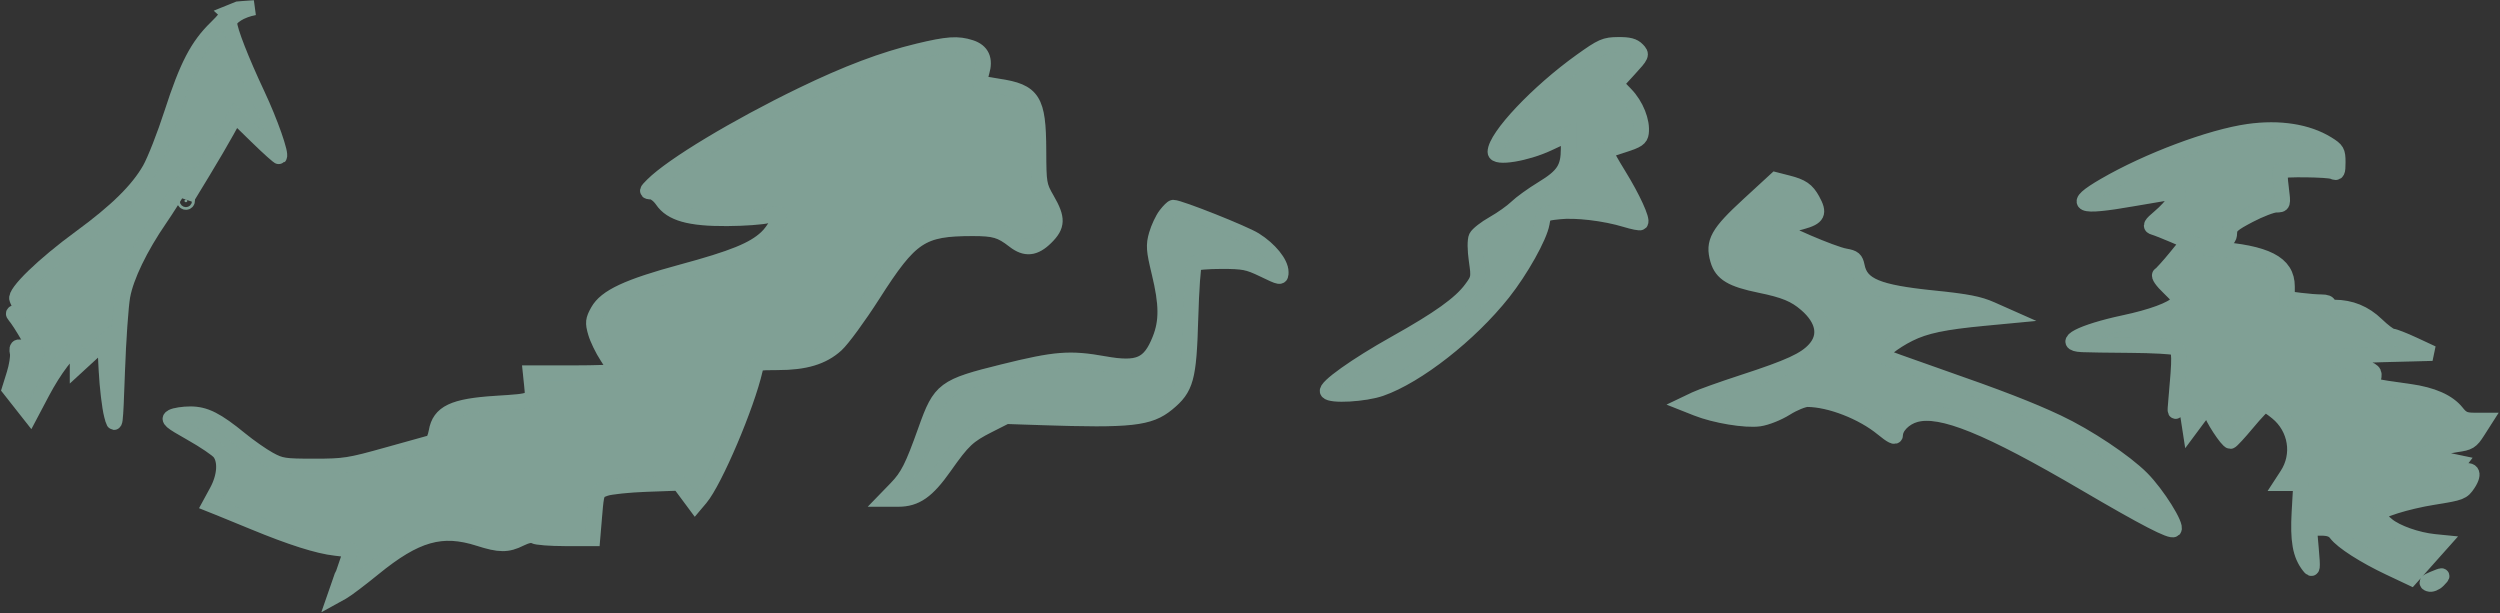 <?xml version="1.0" encoding="utf-8"?>
<svg xmlns="http://www.w3.org/2000/svg" fill="none" height="100%" overflow="visible" preserveAspectRatio="none" style="display: block;" viewBox="0 0 1317 323" width="100%">
<rect x="0" y="0" width="1317" height="323" fill="#333333" stroke="none"/>
<g id="image 4 (Traced)">
<mask fill="black" height="323" id="path-1-outside-1_0_179" maskUnits="userSpaceOnUse" width="1317" x="0" y="0">
<rect fill="white" height="323" width="1317"/>
<path clip-rule="evenodd" d="M483.724 26.88C465.207 31.343 446.247 38.495 422.597 49.941C387.905 66.728 354.184 87.034 343.79 97.393C340.469 100.703 340.411 100.985 343.048 101.035C344.619 101.064 347.241 103.069 348.874 105.49C353.595 112.488 363.307 115.22 383.026 115.098C392.009 115.043 401.653 114.347 404.458 113.551C407.262 112.755 409.801 112.33 410.098 112.608C411.639 114.045 408.022 121.192 403.726 125.196C396.832 131.623 386.147 135.951 359.068 143.284C330.691 150.967 319.136 156.363 314.948 163.884C312.363 168.527 312.207 169.954 313.707 175.183C314.651 178.475 317.437 184.22 319.899 187.949C322.361 191.679 324.374 195.128 324.374 195.616C324.374 196.102 314.267 196.5 301.913 196.5H279.451L280.154 203.325C280.985 211.389 281.299 211.237 261.109 212.521C238.872 213.936 231.552 217.405 229.848 227.341C229.339 230.304 228.182 232.914 227.277 233.14C226.372 233.364 215.943 236.27 204.101 239.596C184.07 245.223 181.381 245.644 165.495 245.644C149.683 245.644 147.925 245.373 141.737 241.969C138.062 239.948 131.293 235.216 126.694 231.455C114.077 221.136 108.095 218.117 100.267 218.12C96.534 218.12 92.228 218.774 90.698 219.573C88.272 220.841 89.549 221.946 100.696 228.224C107.725 232.182 114.489 236.768 115.727 238.417C119.061 242.853 118.468 251.068 114.256 258.818L110.53 265.67L115.369 267.6C118.03 268.662 126.22 272.014 133.571 275.053C153.307 283.21 167.605 287.747 176.708 288.746C181.159 289.233 184.798 289.724 184.798 289.838C184.798 289.951 182.927 295.433 180.639 302.021L176.48 314L180.306 311.893C182.409 310.734 189.793 305.165 196.714 299.516C219.061 281.276 232.692 277.405 252.359 283.713C263.12 287.165 267.322 287.188 274.035 283.835C277.512 282.097 280.054 281.613 281.437 282.429C282.593 283.113 289.985 283.68 297.861 283.693L312.181 283.713L313.23 271.342C314.273 259.068 314.319 258.956 318.956 257.325C321.528 256.421 331.316 255.408 340.708 255.074L357.783 254.465L361.993 260.129L366.201 265.793L369 262.476C376.579 253.492 393.515 213.691 397.809 194.77C398.657 191.036 398.884 190.963 409.545 190.963C424.048 190.963 433.364 188.175 440.529 181.689C443.725 178.795 452.431 166.9 459.876 155.255C479.818 124.062 485.386 120.362 512.379 120.362C523.951 120.362 527.137 121.3 534.224 126.798C540.239 131.461 545.076 130.975 551.011 125.109C557.238 118.951 557.355 115.078 551.615 105.134C547.388 97.809 547.218 96.82 547.162 79.133C547.076 52.599 544.299 48.2 525.884 45.436C520.853 44.68 516.506 43.845 516.22 43.581C515.937 43.315 516.382 40.807 517.212 38.006C519.217 31.235 517.279 26.94 511.35 25.013C504.524 22.794 499.183 23.155 483.724 26.88ZM832.937 32.098C810.104 48.418 787.72 72.132 787.662 80.062C787.637 83.682 803.887 81.067 815.665 75.556L826.255 70.602V78.246C826.255 88.587 823.631 92.622 812.521 99.37C807.332 102.522 801.171 106.964 798.831 109.243C796.491 111.52 791.067 115.366 786.777 117.79C782.487 120.214 778.395 123.413 777.684 124.9C776.94 126.453 776.979 131.654 777.773 137.126C779.105 146.307 779.005 146.851 774.973 152.276C769.275 159.94 758.056 167.971 735.089 180.821C714.422 192.385 697.932 204.127 699.352 206.27C700.957 208.691 718.851 207.708 727.393 204.729C746.567 198.041 774.392 176.243 791.794 154.278C801.191 142.42 811.096 124.738 812.311 117.655C813.2 112.464 813.307 112.391 821.275 111.519C830.182 110.543 845.408 112.355 856.42 115.702C860.352 116.897 863.866 117.597 864.23 117.258C865.561 116.018 860.123 104.14 852.777 92.245C848.635 85.535 845.482 79.857 845.773 79.626C846.063 79.395 850.31 77.935 855.21 76.381C862.632 74.029 864.196 72.976 864.578 70.072C865.376 64.003 861.915 55.33 856.438 49.678L851.144 44.215L858.173 36.544C864.975 29.122 865.118 28.785 862.574 26.166C860.597 24.128 858.072 23.476 852.381 23.533C845.45 23.601 843.821 24.318 832.937 32.098ZM1184.55 69.276C1164.65 72.061 1131.43 84.516 1108.75 97.693C1090.93 108.045 1094.68 109.783 1123.8 104.65C1135.33 102.617 1145.63 100.962 1146.7 100.969C1149.59 100.988 1144.47 108.527 1137.66 114.29C1132.93 118.298 1132.47 119.153 1134.69 119.787C1136.15 120.201 1140.84 122.051 1145.13 123.896L1152.92 127.253L1146.17 135.535C1142.45 140.091 1138.71 144.219 1137.86 144.711C1136.96 145.23 1138.95 148.114 1142.63 151.605C1147.81 156.526 1148.62 157.973 1147.15 159.63C1144.12 163.027 1133.58 166.917 1118.94 170.036C1096.59 174.797 1084.82 180.917 1096.87 181.511C1099.52 181.641 1111.05 181.813 1122.48 181.893C1133.92 181.973 1144.4 182.539 1145.77 183.153C1148.33 184.295 1148.39 187.567 1146.27 211.036C1145.65 217.924 1145.66 217.94 1147.92 214.029C1149.16 211.866 1150.45 210.351 1150.78 210.658C1151.11 210.964 1151.9 214.547 1152.53 218.619L1153.67 226.021L1157.95 220.26C1162.48 214.169 1164.8 212.995 1164.8 216.797C1164.8 219.295 1173.41 232.528 1174.98 232.439C1175.51 232.409 1179.54 228.048 1183.95 222.749C1188.36 217.448 1192.51 213.112 1193.18 213.112C1193.85 213.112 1196.71 215.01 1199.55 217.33C1209.55 225.517 1211.82 239.535 1204.87 250.189L1201.97 254.642H1207.04H1212.11L1211.26 269.608C1210.4 284.91 1211.71 292.263 1216.39 298.249C1218.32 300.723 1218.44 299.804 1217.56 289.597L1216.57 278.176H1222.52C1226.92 278.176 1229.06 278.95 1230.7 281.123C1233.91 285.398 1245.52 292.846 1258.63 299.034L1270.05 304.426L1278.36 295.108L1286.67 285.79L1282.53 285.377C1273.41 284.469 1262.54 280.646 1257.61 276.612C1254.75 274.268 1252.41 271.87 1252.41 271.282C1252.41 269.037 1267.76 264.201 1282.15 261.912C1296.43 259.64 1297.29 259.306 1300.21 254.907C1304.14 248.978 1302.09 246.267 1295.88 249.167C1293.61 250.226 1291.14 251.355 1290.39 251.676C1289.65 251.997 1290.49 250.348 1292.27 248.014L1295.52 243.768L1286.21 241.826L1276.91 239.883L1281.66 237.571C1284.28 236.299 1289.81 234.791 1293.95 234.222C1300.78 233.282 1301.84 232.633 1305.24 227.302L1309 221.418H1303.26C1298.6 221.418 1296.89 220.635 1294.23 217.276C1289.75 211.631 1281.44 207.954 1269.28 206.246C1248.13 203.271 1249.44 203.746 1250.37 199.428C1251.15 195.798 1250.68 195.354 1243.27 192.656C1238.9 191.067 1233.66 189.257 1231.62 188.635C1229.28 187.919 1237.75 187.247 1254.64 186.81L1281.36 186.118L1271.71 181.62C1266.4 179.146 1261.21 177.121 1260.18 177.121C1259.14 177.12 1255.47 174.381 1252.01 171.034C1245.71 164.933 1238.33 161.915 1229.68 161.9C1227.28 161.895 1225.89 161.305 1226.42 160.508C1226.95 159.706 1225.52 159.123 1223.01 159.123C1220.62 159.123 1215.57 158.727 1211.78 158.243L1204.89 157.362V150.891C1204.89 138.67 1193.93 133.053 1166.29 131.104L1161.09 130.737L1167.77 128.542C1173.45 126.676 1174.46 125.781 1174.52 122.563C1174.57 119.344 1176.12 117.974 1184.91 113.369C1190.59 110.395 1196.96 107.947 1199.05 107.932C1202.85 107.903 1202.86 107.876 1201.77 99.255C1201.17 94.5 1200.93 90.371 1201.24 90.081C1202.41 88.989 1226.54 89.265 1229.02 90.401C1231.3 91.44 1231.62 90.821 1231.62 85.393C1231.62 79.769 1231.11 78.884 1226.05 75.771C1215.53 69.292 1200.84 66.993 1184.55 69.276ZM921.075 107.887C904.863 122.795 902.227 127.542 904.945 136.947C907.015 144.114 912.194 147.218 927.21 150.288C940.044 152.912 945.563 155.193 951.486 160.319C960.682 168.278 962.333 176.972 955.987 184.003C950.905 189.631 942.791 193.368 918.316 201.341C907.291 204.934 895.945 208.984 893.102 210.341L887.933 212.808L893.844 215.149C903.485 218.968 919.535 221.625 926.812 220.609C930.529 220.088 936.685 217.638 940.868 215.013C944.962 212.445 950.081 210.359 952.245 210.377C964.144 210.479 981.131 217.092 991.629 225.707C996.464 229.675 998.498 230.68 998.498 229.101C998.498 224.896 1003.27 220.056 1008.99 218.457C1022.55 214.672 1047.21 224.68 1098.73 254.865C1130 273.188 1143.72 280.293 1145.2 278.917C1147.08 277.163 1136.44 260.185 1128.35 252.043C1119.52 243.147 1099.45 229.784 1083.98 222.5C1069.59 215.72 1053.3 209.416 1021.51 198.325C1005.18 192.624 991.535 187.7 991.191 187.38C989.84 186.123 997.704 179.931 1005.7 175.96C1014.25 171.707 1023.92 169.679 1045.27 167.652L1057.15 166.524L1048.98 162.898C1042.54 160.038 1036.12 158.794 1018.6 157.015C989.1 154.021 980.36 150.4 978.337 140.343C977.562 136.491 976.656 135.715 972.002 134.917C965.505 133.801 937.619 121.828 937.619 120.153C937.619 119.506 938.499 118.977 939.576 118.977C940.654 118.977 944.997 118.019 949.228 116.847C957.697 114.503 958.717 112.387 954.793 105.311C951.89 100.077 949.251 98.261 941.771 96.35L935.392 94.721L921.075 107.887ZM97.192 105.826C97.192 106.207 97.526 106.518 97.934 106.518C98.342 106.518 98.676 106.207 98.676 105.826C98.676 105.446 98.342 105.134 97.934 105.134C97.526 105.134 97.192 105.446 97.192 105.826ZM614.074 113.239C612.414 115.414 610.227 120.078 609.215 123.605C607.607 129.21 607.787 131.719 610.648 143.547C614.706 160.322 614.779 169.338 610.936 178.917C605.561 192.309 599.715 194.86 581.746 191.654C563.568 188.41 556.196 188.988 528.542 195.821C497.263 203.549 495.289 205.025 487.699 226.336C480.669 246.075 478.208 250.942 472.049 257.3L466.574 262.948H473.21C482.492 262.948 488.471 258.764 497.492 245.953C507.374 231.921 509.959 229.49 520.875 223.97L530.027 219.342L548.587 219.963C595.681 221.54 605.445 220.471 614.931 212.708C624.921 204.531 626.319 199.432 627.225 167.887C627.666 152.531 628.584 139.449 629.264 138.816C629.945 138.184 636.353 137.666 643.502 137.666C655.2 137.666 657.42 138.108 665.652 142.065C674.784 146.457 674.8 146.458 674.8 143.307C674.8 138.566 668.89 131.277 661.071 126.378C655.325 122.777 621.372 109.287 618.055 109.287C617.526 109.287 615.734 111.066 614.074 113.239ZM1281.56 305.072C1278.4 306.375 1277.88 307.034 1279.56 307.636C1280.82 308.086 1282.98 307.258 1284.42 305.77C1287.39 302.715 1287.32 302.698 1281.56 305.072Z" fill-rule="evenodd"/>
<path d="M120.032 6.946C120.517 7.381 117.748 10.81 113.878 14.565C104.028 24.127 98.544 34.671 90.537 59.451C86.722 71.252 81.48 84.622 78.889 89.16C72.6 100.174 61.381 111.215 42.295 125.176C22.846 139.402 7.477 154.303 8.914 157.541C11.407 163.164 11.391 164.661 8.834 164.661C6.938 164.661 6.66 165.12 7.79 166.391C10.874 169.859 20.034 185.835 19.321 186.501C18.918 186.876 16.919 186.166 14.88 184.92C9.796 181.815 8.393 182.078 9.195 185.986C9.57 187.818 8.78 192.836 7.438 197.139L5 204.961L10.429 211.855L15.857 218.751L22.282 206.588C28.568 194.688 36.647 184.041 39.391 184.041C40.148 184.041 40.767 186.043 40.767 188.488V192.936L47.979 186.313L55.193 179.689L56.006 195.362C56.455 203.983 57.702 214.462 58.778 218.65C60.657 225.951 60.782 225.014 61.822 195.808C62.421 179.058 63.665 161.158 64.59 156.031C66.448 145.724 73.813 130.46 84.257 115.277C88.014 109.814 92.805 102.184 94.906 98.319C97.007 94.453 99.037 91.291 99.416 91.291C99.795 91.291 99.726 94.249 99.264 97.866L98.425 104.442L106.839 90.599C111.465 82.985 117.206 73.184 119.594 68.819L123.937 60.882L135.286 71.957C141.528 78.049 146.863 82.82 147.142 82.56C148.432 81.358 142.394 64.183 135.612 49.761C127.144 31.755 120.949 15.872 120.949 12.173C120.949 9.039 126.967 5.289 134.069 4L125.404 4.771L120.032 6.946Z"/>
</mask>
<path clip-rule="evenodd" d="M483.724 26.88C465.207 31.343 446.247 38.495 422.597 49.941C387.905 66.728 354.184 87.034 343.79 97.393C340.469 100.703 340.411 100.985 343.048 101.035C344.619 101.064 347.241 103.069 348.874 105.49C353.595 112.488 363.307 115.22 383.026 115.098C392.009 115.043 401.653 114.347 404.458 113.551C407.262 112.755 409.801 112.33 410.098 112.608C411.639 114.045 408.022 121.192 403.726 125.196C396.832 131.623 386.147 135.951 359.068 143.284C330.691 150.967 319.136 156.363 314.948 163.884C312.363 168.527 312.207 169.954 313.707 175.183C314.651 178.475 317.437 184.22 319.899 187.949C322.361 191.679 324.374 195.128 324.374 195.616C324.374 196.102 314.267 196.5 301.913 196.5H279.451L280.154 203.325C280.985 211.389 281.299 211.237 261.109 212.521C238.872 213.936 231.552 217.405 229.848 227.341C229.339 230.304 228.182 232.914 227.277 233.14C226.372 233.364 215.943 236.27 204.101 239.596C184.07 245.223 181.381 245.644 165.495 245.644C149.683 245.644 147.925 245.373 141.737 241.969C138.062 239.948 131.293 235.216 126.694 231.455C114.077 221.136 108.095 218.117 100.267 218.12C96.534 218.12 92.228 218.774 90.698 219.573C88.272 220.841 89.549 221.946 100.696 228.224C107.725 232.182 114.489 236.768 115.727 238.417C119.061 242.853 118.468 251.068 114.256 258.818L110.53 265.67L115.369 267.6C118.03 268.662 126.22 272.014 133.571 275.053C153.307 283.21 167.605 287.747 176.708 288.746C181.159 289.233 184.798 289.724 184.798 289.838C184.798 289.951 182.927 295.433 180.639 302.021L176.48 314L180.306 311.893C182.409 310.734 189.793 305.165 196.714 299.516C219.061 281.276 232.692 277.405 252.359 283.713C263.12 287.165 267.322 287.188 274.035 283.835C277.512 282.097 280.054 281.613 281.437 282.429C282.593 283.113 289.985 283.68 297.861 283.693L312.181 283.713L313.23 271.342C314.273 259.068 314.319 258.956 318.956 257.325C321.528 256.421 331.316 255.408 340.708 255.074L357.783 254.465L361.993 260.129L366.201 265.793L369 262.476C376.579 253.492 393.515 213.691 397.809 194.77C398.657 191.036 398.884 190.963 409.545 190.963C424.048 190.963 433.364 188.175 440.529 181.689C443.725 178.795 452.431 166.9 459.876 155.255C479.818 124.062 485.386 120.362 512.379 120.362C523.951 120.362 527.137 121.3 534.224 126.798C540.239 131.461 545.076 130.975 551.011 125.109C557.238 118.951 557.355 115.078 551.615 105.134C547.388 97.809 547.218 96.82 547.162 79.133C547.076 52.599 544.299 48.2 525.884 45.436C520.853 44.68 516.506 43.845 516.22 43.581C515.937 43.315 516.382 40.807 517.212 38.006C519.217 31.235 517.279 26.94 511.35 25.013C504.524 22.794 499.183 23.155 483.724 26.88ZM832.937 32.098C810.104 48.418 787.72 72.132 787.662 80.062C787.637 83.682 803.887 81.067 815.665 75.556L826.255 70.602V78.246C826.255 88.587 823.631 92.622 812.521 99.37C807.332 102.522 801.171 106.964 798.831 109.243C796.491 111.52 791.067 115.366 786.777 117.79C782.487 120.214 778.395 123.413 777.684 124.9C776.94 126.453 776.979 131.654 777.773 137.126C779.105 146.307 779.005 146.851 774.973 152.276C769.275 159.94 758.056 167.971 735.089 180.821C714.422 192.385 697.932 204.127 699.352 206.27C700.957 208.691 718.851 207.708 727.393 204.729C746.567 198.041 774.392 176.243 791.794 154.278C801.191 142.42 811.096 124.738 812.311 117.655C813.2 112.464 813.307 112.391 821.275 111.519C830.182 110.543 845.408 112.355 856.42 115.702C860.352 116.897 863.866 117.597 864.23 117.258C865.561 116.018 860.123 104.14 852.777 92.245C848.635 85.535 845.482 79.857 845.773 79.626C846.063 79.395 850.31 77.935 855.21 76.381C862.632 74.029 864.196 72.976 864.578 70.072C865.376 64.003 861.915 55.33 856.438 49.678L851.144 44.215L858.173 36.544C864.975 29.122 865.118 28.785 862.574 26.166C860.597 24.128 858.072 23.476 852.381 23.533C845.45 23.601 843.821 24.318 832.937 32.098ZM1184.55 69.276C1164.65 72.061 1131.43 84.516 1108.75 97.693C1090.93 108.045 1094.68 109.783 1123.8 104.65C1135.33 102.617 1145.63 100.962 1146.7 100.969C1149.59 100.988 1144.47 108.527 1137.66 114.29C1132.93 118.298 1132.47 119.153 1134.69 119.787C1136.15 120.201 1140.84 122.051 1145.13 123.896L1152.92 127.253L1146.17 135.535C1142.45 140.091 1138.71 144.219 1137.86 144.711C1136.96 145.23 1138.95 148.114 1142.63 151.605C1147.81 156.526 1148.62 157.973 1147.15 159.63C1144.12 163.027 1133.58 166.917 1118.94 170.036C1096.59 174.797 1084.82 180.917 1096.87 181.511C1099.52 181.641 1111.05 181.813 1122.48 181.893C1133.92 181.973 1144.4 182.539 1145.77 183.153C1148.33 184.295 1148.39 187.567 1146.27 211.036C1145.65 217.924 1145.66 217.94 1147.92 214.029C1149.16 211.866 1150.45 210.351 1150.78 210.658C1151.11 210.964 1151.9 214.547 1152.53 218.619L1153.67 226.021L1157.95 220.26C1162.48 214.169 1164.8 212.995 1164.8 216.797C1164.8 219.295 1173.41 232.528 1174.98 232.439C1175.51 232.409 1179.54 228.048 1183.95 222.749C1188.36 217.448 1192.51 213.112 1193.18 213.112C1193.85 213.112 1196.71 215.01 1199.55 217.33C1209.55 225.517 1211.82 239.535 1204.87 250.189L1201.97 254.642H1207.04H1212.11L1211.26 269.608C1210.4 284.91 1211.71 292.263 1216.39 298.249C1218.32 300.723 1218.44 299.804 1217.56 289.597L1216.57 278.176H1222.52C1226.92 278.176 1229.06 278.95 1230.7 281.123C1233.91 285.398 1245.52 292.846 1258.63 299.034L1270.05 304.426L1278.36 295.108L1286.67 285.79L1282.53 285.377C1273.41 284.469 1262.54 280.646 1257.61 276.612C1254.75 274.268 1252.41 271.87 1252.41 271.282C1252.41 269.037 1267.76 264.201 1282.15 261.912C1296.43 259.64 1297.29 259.306 1300.21 254.907C1304.14 248.978 1302.09 246.267 1295.88 249.167C1293.61 250.226 1291.14 251.355 1290.39 251.676C1289.65 251.997 1290.49 250.348 1292.27 248.014L1295.52 243.768L1286.21 241.826L1276.91 239.883L1281.66 237.571C1284.28 236.299 1289.81 234.791 1293.95 234.222C1300.78 233.282 1301.84 232.633 1305.24 227.302L1309 221.418H1303.26C1298.6 221.418 1296.89 220.635 1294.23 217.276C1289.75 211.631 1281.44 207.954 1269.28 206.246C1248.13 203.271 1249.44 203.746 1250.37 199.428C1251.15 195.798 1250.68 195.354 1243.27 192.656C1238.9 191.067 1233.66 189.257 1231.62 188.635C1229.28 187.919 1237.75 187.247 1254.64 186.81L1281.36 186.118L1271.71 181.62C1266.4 179.146 1261.21 177.121 1260.18 177.121C1259.14 177.12 1255.47 174.381 1252.01 171.034C1245.71 164.933 1238.33 161.915 1229.68 161.9C1227.28 161.895 1225.89 161.305 1226.42 160.508C1226.95 159.706 1225.52 159.123 1223.01 159.123C1220.62 159.123 1215.57 158.727 1211.78 158.243L1204.89 157.362V150.891C1204.89 138.67 1193.93 133.053 1166.29 131.104L1161.09 130.737L1167.77 128.542C1173.45 126.676 1174.46 125.781 1174.52 122.563C1174.57 119.344 1176.12 117.974 1184.91 113.369C1190.59 110.395 1196.96 107.947 1199.05 107.932C1202.85 107.903 1202.86 107.876 1201.77 99.255C1201.17 94.5 1200.93 90.371 1201.24 90.081C1202.41 88.989 1226.54 89.265 1229.02 90.401C1231.3 91.44 1231.62 90.821 1231.62 85.393C1231.62 79.769 1231.11 78.884 1226.05 75.771C1215.53 69.292 1200.84 66.993 1184.55 69.276ZM921.075 107.887C904.863 122.795 902.227 127.542 904.945 136.947C907.015 144.114 912.194 147.218 927.21 150.288C940.044 152.912 945.563 155.193 951.486 160.319C960.682 168.278 962.333 176.972 955.987 184.003C950.905 189.631 942.791 193.368 918.316 201.341C907.291 204.934 895.945 208.984 893.102 210.341L887.933 212.808L893.844 215.149C903.485 218.968 919.535 221.625 926.812 220.609C930.529 220.088 936.685 217.638 940.868 215.013C944.962 212.445 950.081 210.359 952.245 210.377C964.144 210.479 981.131 217.092 991.629 225.707C996.464 229.675 998.498 230.68 998.498 229.101C998.498 224.896 1003.27 220.056 1008.99 218.457C1022.55 214.672 1047.21 224.68 1098.73 254.865C1130 273.188 1143.72 280.293 1145.2 278.917C1147.08 277.163 1136.44 260.185 1128.35 252.043C1119.52 243.147 1099.45 229.784 1083.98 222.5C1069.59 215.72 1053.3 209.416 1021.51 198.325C1005.18 192.624 991.535 187.7 991.191 187.38C989.84 186.123 997.704 179.931 1005.7 175.96C1014.25 171.707 1023.92 169.679 1045.27 167.652L1057.15 166.524L1048.98 162.898C1042.54 160.038 1036.12 158.794 1018.6 157.015C989.1 154.021 980.36 150.4 978.337 140.343C977.562 136.491 976.656 135.715 972.002 134.917C965.505 133.801 937.619 121.828 937.619 120.153C937.619 119.506 938.499 118.977 939.576 118.977C940.654 118.977 944.997 118.019 949.228 116.847C957.697 114.503 958.717 112.387 954.793 105.311C951.89 100.077 949.251 98.261 941.771 96.35L935.392 94.721L921.075 107.887ZM97.192 105.826C97.192 106.207 97.526 106.518 97.934 106.518C98.342 106.518 98.676 106.207 98.676 105.826C98.676 105.446 98.342 105.134 97.934 105.134C97.526 105.134 97.192 105.446 97.192 105.826ZM614.074 113.239C612.414 115.414 610.227 120.078 609.215 123.605C607.607 129.21 607.787 131.719 610.648 143.547C614.706 160.322 614.779 169.338 610.936 178.917C605.561 192.309 599.715 194.86 581.746 191.654C563.568 188.41 556.196 188.988 528.542 195.821C497.263 203.549 495.289 205.025 487.699 226.336C480.669 246.075 478.208 250.942 472.049 257.3L466.574 262.948H473.21C482.492 262.948 488.471 258.764 497.492 245.953C507.374 231.921 509.959 229.49 520.875 223.97L530.027 219.342L548.587 219.963C595.681 221.54 605.445 220.471 614.931 212.708C624.921 204.531 626.319 199.432 627.225 167.887C627.666 152.531 628.584 139.449 629.264 138.816C629.945 138.184 636.353 137.666 643.502 137.666C655.2 137.666 657.42 138.108 665.652 142.065C674.784 146.457 674.8 146.458 674.8 143.307C674.8 138.566 668.89 131.277 661.071 126.378C655.325 122.777 621.372 109.287 618.055 109.287C617.526 109.287 615.734 111.066 614.074 113.239ZM1281.56 305.072C1278.4 306.375 1277.88 307.034 1279.56 307.636C1280.82 308.086 1282.98 307.258 1284.42 305.77C1287.39 302.715 1287.32 302.698 1281.56 305.072Z" fill="#72968A" fill-rule="evenodd"/>
<path clip-rule="evenodd" d="M483.724 26.88C465.207 31.343 446.247 38.495 422.597 49.941C387.905 66.728 354.184 87.034 343.79 97.393C340.469 100.703 340.411 100.985 343.048 101.035C344.619 101.064 347.241 103.069 348.874 105.49C353.595 112.488 363.307 115.22 383.026 115.098C392.009 115.043 401.653 114.347 404.458 113.551C407.262 112.755 409.801 112.33 410.098 112.608C411.639 114.045 408.022 121.192 403.726 125.196C396.832 131.623 386.147 135.951 359.068 143.284C330.691 150.967 319.136 156.363 314.948 163.884C312.363 168.527 312.207 169.954 313.707 175.183C314.651 178.475 317.437 184.22 319.899 187.949C322.361 191.679 324.374 195.128 324.374 195.616C324.374 196.102 314.267 196.5 301.913 196.5H279.451L280.154 203.325C280.985 211.389 281.299 211.237 261.109 212.521C238.872 213.936 231.552 217.405 229.848 227.341C229.339 230.304 228.182 232.914 227.277 233.14C226.372 233.364 215.943 236.27 204.101 239.596C184.07 245.223 181.381 245.644 165.495 245.644C149.683 245.644 147.925 245.373 141.737 241.969C138.062 239.948 131.293 235.216 126.694 231.455C114.077 221.136 108.095 218.117 100.267 218.12C96.534 218.12 92.228 218.774 90.698 219.573C88.272 220.841 89.549 221.946 100.696 228.224C107.725 232.182 114.489 236.768 115.727 238.417C119.061 242.853 118.468 251.068 114.256 258.818L110.53 265.67L115.369 267.6C118.03 268.662 126.22 272.014 133.571 275.053C153.307 283.21 167.605 287.747 176.708 288.746C181.159 289.233 184.798 289.724 184.798 289.838C184.798 289.951 182.927 295.433 180.639 302.021L176.48 314L180.306 311.893C182.409 310.734 189.793 305.165 196.714 299.516C219.061 281.276 232.692 277.405 252.359 283.713C263.12 287.165 267.322 287.188 274.035 283.835C277.512 282.097 280.054 281.613 281.437 282.429C282.593 283.113 289.985 283.68 297.861 283.693L312.181 283.713L313.23 271.342C314.273 259.068 314.319 258.956 318.956 257.325C321.528 256.421 331.316 255.408 340.708 255.074L357.783 254.465L361.993 260.129L366.201 265.793L369 262.476C376.579 253.492 393.515 213.691 397.809 194.77C398.657 191.036 398.884 190.963 409.545 190.963C424.048 190.963 433.364 188.175 440.529 181.689C443.725 178.795 452.431 166.9 459.876 155.255C479.818 124.062 485.386 120.362 512.379 120.362C523.951 120.362 527.137 121.3 534.224 126.798C540.239 131.461 545.076 130.975 551.011 125.109C557.238 118.951 557.355 115.078 551.615 105.134C547.388 97.809 547.218 96.82 547.162 79.133C547.076 52.599 544.299 48.2 525.884 45.436C520.853 44.68 516.506 43.845 516.22 43.581C515.937 43.315 516.382 40.807 517.212 38.006C519.217 31.235 517.279 26.94 511.35 25.013C504.524 22.794 499.183 23.155 483.724 26.88ZM832.937 32.098C810.104 48.418 787.72 72.132 787.662 80.062C787.637 83.682 803.887 81.067 815.665 75.556L826.255 70.602V78.246C826.255 88.587 823.631 92.622 812.521 99.37C807.332 102.522 801.171 106.964 798.831 109.243C796.491 111.52 791.067 115.366 786.777 117.79C782.487 120.214 778.395 123.413 777.684 124.9C776.94 126.453 776.979 131.654 777.773 137.126C779.105 146.307 779.005 146.851 774.973 152.276C769.275 159.94 758.056 167.971 735.089 180.821C714.422 192.385 697.932 204.127 699.352 206.27C700.957 208.691 718.851 207.708 727.393 204.729C746.567 198.041 774.392 176.243 791.794 154.278C801.191 142.42 811.096 124.738 812.311 117.655C813.2 112.464 813.307 112.391 821.275 111.519C830.182 110.543 845.408 112.355 856.42 115.702C860.352 116.897 863.866 117.597 864.23 117.258C865.561 116.018 860.123 104.14 852.777 92.245C848.635 85.535 845.482 79.857 845.773 79.626C846.063 79.395 850.31 77.935 855.21 76.381C862.632 74.029 864.196 72.976 864.578 70.072C865.376 64.003 861.915 55.33 856.438 49.678L851.144 44.215L858.173 36.544C864.975 29.122 865.118 28.785 862.574 26.166C860.597 24.128 858.072 23.476 852.381 23.533C845.45 23.601 843.821 24.318 832.937 32.098ZM1184.55 69.276C1164.65 72.061 1131.43 84.516 1108.75 97.693C1090.93 108.045 1094.68 109.783 1123.8 104.65C1135.33 102.617 1145.63 100.962 1146.7 100.969C1149.59 100.988 1144.47 108.527 1137.66 114.29C1132.93 118.298 1132.47 119.153 1134.69 119.787C1136.15 120.201 1140.84 122.051 1145.13 123.896L1152.92 127.253L1146.17 135.535C1142.45 140.091 1138.71 144.219 1137.86 144.711C1136.96 145.23 1138.95 148.114 1142.63 151.605C1147.81 156.526 1148.62 157.973 1147.15 159.63C1144.12 163.027 1133.58 166.917 1118.94 170.036C1096.59 174.797 1084.82 180.917 1096.87 181.511C1099.52 181.641 1111.05 181.813 1122.48 181.893C1133.92 181.973 1144.4 182.539 1145.77 183.153C1148.33 184.295 1148.39 187.567 1146.27 211.036C1145.65 217.924 1145.66 217.94 1147.92 214.029C1149.16 211.866 1150.45 210.351 1150.78 210.658C1151.11 210.964 1151.9 214.547 1152.53 218.619L1153.67 226.021L1157.95 220.26C1162.48 214.169 1164.8 212.995 1164.8 216.797C1164.8 219.295 1173.41 232.528 1174.98 232.439C1175.51 232.409 1179.54 228.048 1183.95 222.749C1188.36 217.448 1192.51 213.112 1193.18 213.112C1193.85 213.112 1196.71 215.01 1199.55 217.33C1209.55 225.517 1211.82 239.535 1204.87 250.189L1201.97 254.642H1207.04H1212.11L1211.26 269.608C1210.4 284.91 1211.71 292.263 1216.39 298.249C1218.32 300.723 1218.44 299.804 1217.56 289.597L1216.57 278.176H1222.52C1226.92 278.176 1229.06 278.95 1230.7 281.123C1233.91 285.398 1245.52 292.846 1258.63 299.034L1270.05 304.426L1278.36 295.108L1286.67 285.79L1282.53 285.377C1273.41 284.469 1262.54 280.646 1257.61 276.612C1254.75 274.268 1252.41 271.87 1252.41 271.282C1252.41 269.037 1267.76 264.201 1282.15 261.912C1296.43 259.64 1297.29 259.306 1300.21 254.907C1304.14 248.978 1302.09 246.267 1295.88 249.167C1293.61 250.226 1291.14 251.355 1290.39 251.676C1289.65 251.997 1290.49 250.348 1292.27 248.014L1295.52 243.768L1286.21 241.826L1276.91 239.883L1281.66 237.571C1284.28 236.299 1289.81 234.791 1293.95 234.222C1300.78 233.282 1301.84 232.633 1305.24 227.302L1309 221.418H1303.26C1298.6 221.418 1296.89 220.635 1294.23 217.276C1289.75 211.631 1281.44 207.954 1269.28 206.246C1248.13 203.271 1249.44 203.746 1250.37 199.428C1251.15 195.798 1250.68 195.354 1243.27 192.656C1238.9 191.067 1233.66 189.257 1231.62 188.635C1229.28 187.919 1237.75 187.247 1254.64 186.81L1281.36 186.118L1271.71 181.62C1266.4 179.146 1261.21 177.121 1260.18 177.121C1259.14 177.12 1255.47 174.381 1252.01 171.034C1245.71 164.933 1238.33 161.915 1229.68 161.9C1227.28 161.895 1225.89 161.305 1226.42 160.508C1226.95 159.706 1225.52 159.123 1223.01 159.123C1220.62 159.123 1215.57 158.727 1211.78 158.243L1204.89 157.362V150.891C1204.89 138.67 1193.93 133.053 1166.29 131.104L1161.09 130.737L1167.77 128.542C1173.45 126.676 1174.46 125.781 1174.52 122.563C1174.57 119.344 1176.12 117.974 1184.91 113.369C1190.59 110.395 1196.96 107.947 1199.05 107.932C1202.85 107.903 1202.86 107.876 1201.77 99.255C1201.17 94.5 1200.93 90.371 1201.24 90.081C1202.41 88.989 1226.54 89.265 1229.02 90.401C1231.3 91.44 1231.62 90.821 1231.62 85.393C1231.62 79.769 1231.11 78.884 1226.05 75.771C1215.53 69.292 1200.84 66.993 1184.55 69.276ZM921.075 107.887C904.863 122.795 902.227 127.542 904.945 136.947C907.015 144.114 912.194 147.218 927.21 150.288C940.044 152.912 945.563 155.193 951.486 160.319C960.682 168.278 962.333 176.972 955.987 184.003C950.905 189.631 942.791 193.368 918.316 201.341C907.291 204.934 895.945 208.984 893.102 210.341L887.933 212.808L893.844 215.149C903.485 218.968 919.535 221.625 926.812 220.609C930.529 220.088 936.685 217.638 940.868 215.013C944.962 212.445 950.081 210.359 952.245 210.377C964.144 210.479 981.131 217.092 991.629 225.707C996.464 229.675 998.498 230.68 998.498 229.101C998.498 224.896 1003.27 220.056 1008.99 218.457C1022.55 214.672 1047.21 224.68 1098.73 254.865C1130 273.188 1143.72 280.293 1145.2 278.917C1147.08 277.163 1136.44 260.185 1128.35 252.043C1119.52 243.147 1099.45 229.784 1083.98 222.5C1069.59 215.72 1053.3 209.416 1021.51 198.325C1005.18 192.624 991.535 187.7 991.191 187.38C989.84 186.123 997.704 179.931 1005.7 175.96C1014.25 171.707 1023.92 169.679 1045.27 167.652L1057.15 166.524L1048.98 162.898C1042.54 160.038 1036.12 158.794 1018.6 157.015C989.1 154.021 980.36 150.4 978.337 140.343C977.562 136.491 976.656 135.715 972.002 134.917C965.505 133.801 937.619 121.828 937.619 120.153C937.619 119.506 938.499 118.977 939.576 118.977C940.654 118.977 944.997 118.019 949.228 116.847C957.697 114.503 958.717 112.387 954.793 105.311C951.89 100.077 949.251 98.261 941.771 96.35L935.392 94.721L921.075 107.887ZM97.192 105.826C97.192 106.207 97.526 106.518 97.934 106.518C98.342 106.518 98.676 106.207 98.676 105.826C98.676 105.446 98.342 105.134 97.934 105.134C97.526 105.134 97.192 105.446 97.192 105.826ZM614.074 113.239C612.414 115.414 610.227 120.078 609.215 123.605C607.607 129.21 607.787 131.719 610.648 143.547C614.706 160.322 614.779 169.338 610.936 178.917C605.561 192.309 599.715 194.86 581.746 191.654C563.568 188.41 556.196 188.988 528.542 195.821C497.263 203.549 495.289 205.025 487.699 226.336C480.669 246.075 478.208 250.942 472.049 257.3L466.574 262.948H473.21C482.492 262.948 488.471 258.764 497.492 245.953C507.374 231.921 509.959 229.49 520.875 223.97L530.027 219.342L548.587 219.963C595.681 221.54 605.445 220.471 614.931 212.708C624.921 204.531 626.319 199.432 627.225 167.887C627.666 152.531 628.584 139.449 629.264 138.816C629.945 138.184 636.353 137.666 643.502 137.666C655.2 137.666 657.42 138.108 665.652 142.065C674.784 146.457 674.8 146.458 674.8 143.307C674.8 138.566 668.89 131.277 661.071 126.378C655.325 122.777 621.372 109.287 618.055 109.287C617.526 109.287 615.734 111.066 614.074 113.239ZM1281.56 305.072C1278.4 306.375 1277.88 307.034 1279.56 307.636C1280.82 308.086 1282.98 307.258 1284.42 305.77C1287.39 302.715 1287.32 302.698 1281.56 305.072Z" fill="white" fill-opacity="0.1" fill-rule="evenodd"/>
<path d="M120.032 6.946C120.517 7.381 117.748 10.81 113.878 14.565C104.028 24.127 98.544 34.671 90.537 59.451C86.722 71.252 81.48 84.622 78.889 89.16C72.6 100.174 61.381 111.215 42.295 125.176C22.846 139.402 7.477 154.303 8.914 157.541C11.407 163.164 11.391 164.661 8.834 164.661C6.938 164.661 6.66 165.12 7.79 166.391C10.874 169.859 20.034 185.835 19.321 186.501C18.918 186.876 16.919 186.166 14.88 184.92C9.796 181.815 8.393 182.078 9.195 185.986C9.57 187.818 8.78 192.836 7.438 197.139L5 204.961L10.429 211.855L15.857 218.751L22.282 206.588C28.568 194.688 36.647 184.041 39.391 184.041C40.148 184.041 40.767 186.043 40.767 188.488V192.936L47.979 186.313L55.193 179.689L56.006 195.362C56.455 203.983 57.702 214.462 58.778 218.65C60.657 225.951 60.782 225.014 61.822 195.808C62.421 179.058 63.665 161.158 64.59 156.031C66.448 145.724 73.813 130.46 84.257 115.277C88.014 109.814 92.805 102.184 94.906 98.319C97.007 94.453 99.037 91.291 99.416 91.291C99.795 91.291 99.726 94.249 99.264 97.866L98.425 104.442L106.839 90.599C111.465 82.985 117.206 73.184 119.594 68.819L123.937 60.882L135.286 71.957C141.528 78.049 146.863 82.82 147.142 82.56C148.432 81.358 142.394 64.183 135.612 49.761C127.144 31.755 120.949 15.872 120.949 12.173C120.949 9.039 126.967 5.289 134.069 4L125.404 4.771L120.032 6.946Z" fill="#72968A"/>
<path d="M120.032 6.946C120.517 7.381 117.748 10.81 113.878 14.565C104.028 24.127 98.544 34.671 90.537 59.451C86.722 71.252 81.48 84.622 78.889 89.16C72.6 100.174 61.381 111.215 42.295 125.176C22.846 139.402 7.477 154.303 8.914 157.541C11.407 163.164 11.391 164.661 8.834 164.661C6.938 164.661 6.66 165.12 7.79 166.391C10.874 169.859 20.034 185.835 19.321 186.501C18.918 186.876 16.919 186.166 14.88 184.92C9.796 181.815 8.393 182.078 9.195 185.986C9.57 187.818 8.78 192.836 7.438 197.139L5 204.961L10.429 211.855L15.857 218.751L22.282 206.588C28.568 194.688 36.647 184.041 39.391 184.041C40.148 184.041 40.767 186.043 40.767 188.488V192.936L47.979 186.313L55.193 179.689L56.006 195.362C56.455 203.983 57.702 214.462 58.778 218.65C60.657 225.951 60.782 225.014 61.822 195.808C62.421 179.058 63.665 161.158 64.59 156.031C66.448 145.724 73.813 130.46 84.257 115.277C88.014 109.814 92.805 102.184 94.906 98.319C97.007 94.453 99.037 91.291 99.416 91.291C99.795 91.291 99.726 94.249 99.264 97.866L98.425 104.442L106.839 90.599C111.465 82.985 117.206 73.184 119.594 68.819L123.937 60.882L135.286 71.957C141.528 78.049 146.863 82.82 147.142 82.56C148.432 81.358 142.394 64.183 135.612 49.761C127.144 31.755 120.949 15.872 120.949 12.173C120.949 9.039 126.967 5.289 134.069 4L125.404 4.771L120.032 6.946Z" fill="white" fill-opacity="0.1"/>
<path clip-rule="evenodd" d="M483.724 26.88C465.207 31.343 446.247 38.495 422.597 49.941C387.905 66.728 354.184 87.034 343.79 97.393C340.469 100.703 340.411 100.985 343.048 101.035C344.619 101.064 347.241 103.069 348.874 105.49C353.595 112.488 363.307 115.22 383.026 115.098C392.009 115.043 401.653 114.347 404.458 113.551C407.262 112.755 409.801 112.33 410.098 112.608C411.639 114.045 408.022 121.192 403.726 125.196C396.832 131.623 386.147 135.951 359.068 143.284C330.691 150.967 319.136 156.363 314.948 163.884C312.363 168.527 312.207 169.954 313.707 175.183C314.651 178.475 317.437 184.22 319.899 187.949C322.361 191.679 324.374 195.128 324.374 195.616C324.374 196.102 314.267 196.5 301.913 196.5H279.451L280.154 203.325C280.985 211.389 281.299 211.237 261.109 212.521C238.872 213.936 231.552 217.405 229.848 227.341C229.339 230.304 228.182 232.914 227.277 233.14C226.372 233.364 215.943 236.27 204.101 239.596C184.07 245.223 181.381 245.644 165.495 245.644C149.683 245.644 147.925 245.373 141.737 241.969C138.062 239.948 131.293 235.216 126.694 231.455C114.077 221.136 108.095 218.117 100.267 218.12C96.534 218.12 92.228 218.774 90.698 219.573C88.272 220.841 89.549 221.946 100.696 228.224C107.725 232.182 114.489 236.768 115.727 238.417C119.061 242.853 118.468 251.068 114.256 258.818L110.53 265.67L115.369 267.6C118.03 268.662 126.22 272.014 133.571 275.053C153.307 283.21 167.605 287.747 176.708 288.746C181.159 289.233 184.798 289.724 184.798 289.838C184.798 289.951 182.927 295.433 180.639 302.021L176.48 314L180.306 311.893C182.409 310.734 189.793 305.165 196.714 299.516C219.061 281.276 232.692 277.405 252.359 283.713C263.12 287.165 267.322 287.188 274.035 283.835C277.512 282.097 280.054 281.613 281.437 282.429C282.593 283.113 289.985 283.68 297.861 283.693L312.181 283.713L313.23 271.342C314.273 259.068 314.319 258.956 318.956 257.325C321.528 256.421 331.316 255.408 340.708 255.074L357.783 254.465L361.993 260.129L366.201 265.793L369 262.476C376.579 253.492 393.515 213.691 397.809 194.77C398.657 191.036 398.884 190.963 409.545 190.963C424.048 190.963 433.364 188.175 440.529 181.689C443.725 178.795 452.431 166.9 459.876 155.255C479.818 124.062 485.386 120.362 512.379 120.362C523.951 120.362 527.137 121.3 534.224 126.798C540.239 131.461 545.076 130.975 551.011 125.109C557.238 118.951 557.355 115.078 551.615 105.134C547.388 97.809 547.218 96.82 547.162 79.133C547.076 52.599 544.299 48.2 525.884 45.436C520.853 44.68 516.506 43.845 516.22 43.581C515.937 43.315 516.382 40.807 517.212 38.006C519.217 31.235 517.279 26.94 511.35 25.013C504.524 22.794 499.183 23.155 483.724 26.88ZM832.937 32.098C810.104 48.418 787.72 72.132 787.662 80.062C787.637 83.682 803.887 81.067 815.665 75.556L826.255 70.602V78.246C826.255 88.587 823.631 92.622 812.521 99.37C807.332 102.522 801.171 106.964 798.831 109.243C796.491 111.52 791.067 115.366 786.777 117.79C782.487 120.214 778.395 123.413 777.684 124.9C776.94 126.453 776.979 131.654 777.773 137.126C779.105 146.307 779.005 146.851 774.973 152.276C769.275 159.94 758.056 167.971 735.089 180.821C714.422 192.385 697.932 204.127 699.352 206.27C700.957 208.691 718.851 207.708 727.393 204.729C746.567 198.041 774.392 176.243 791.794 154.278C801.191 142.42 811.096 124.738 812.311 117.655C813.2 112.464 813.307 112.391 821.275 111.519C830.182 110.543 845.408 112.355 856.42 115.702C860.352 116.897 863.866 117.597 864.23 117.258C865.561 116.018 860.123 104.14 852.777 92.245C848.635 85.535 845.482 79.857 845.773 79.626C846.063 79.395 850.31 77.935 855.21 76.381C862.632 74.029 864.196 72.976 864.578 70.072C865.376 64.003 861.915 55.33 856.438 49.678L851.144 44.215L858.173 36.544C864.975 29.122 865.118 28.785 862.574 26.166C860.597 24.128 858.072 23.476 852.381 23.533C845.45 23.601 843.821 24.318 832.937 32.098ZM1184.55 69.276C1164.65 72.061 1131.43 84.516 1108.75 97.693C1090.93 108.045 1094.68 109.783 1123.8 104.65C1135.33 102.617 1145.63 100.962 1146.7 100.969C1149.59 100.988 1144.47 108.527 1137.66 114.29C1132.93 118.298 1132.47 119.153 1134.69 119.787C1136.15 120.201 1140.84 122.051 1145.13 123.896L1152.92 127.253L1146.17 135.535C1142.45 140.091 1138.71 144.219 1137.86 144.711C1136.96 145.23 1138.95 148.114 1142.63 151.605C1147.81 156.526 1148.62 157.973 1147.15 159.63C1144.12 163.027 1133.58 166.917 1118.94 170.036C1096.59 174.797 1084.82 180.917 1096.87 181.511C1099.52 181.641 1111.05 181.813 1122.48 181.893C1133.92 181.973 1144.4 182.539 1145.77 183.153C1148.33 184.295 1148.39 187.567 1146.27 211.036C1145.65 217.924 1145.66 217.94 1147.92 214.029C1149.16 211.866 1150.45 210.351 1150.78 210.658C1151.11 210.964 1151.9 214.547 1152.53 218.619L1153.67 226.021L1157.95 220.26C1162.48 214.169 1164.8 212.995 1164.8 216.797C1164.8 219.295 1173.41 232.528 1174.98 232.439C1175.51 232.409 1179.54 228.048 1183.95 222.749C1188.36 217.448 1192.51 213.112 1193.18 213.112C1193.85 213.112 1196.71 215.01 1199.55 217.33C1209.55 225.517 1211.82 239.535 1204.87 250.189L1201.97 254.642H1207.04H1212.11L1211.26 269.608C1210.4 284.91 1211.71 292.263 1216.39 298.249C1218.32 300.723 1218.44 299.804 1217.56 289.597L1216.57 278.176H1222.52C1226.92 278.176 1229.06 278.95 1230.7 281.123C1233.91 285.398 1245.52 292.846 1258.63 299.034L1270.05 304.426L1278.36 295.108L1286.67 285.79L1282.53 285.377C1273.41 284.469 1262.54 280.646 1257.61 276.612C1254.75 274.268 1252.41 271.87 1252.41 271.282C1252.41 269.037 1267.76 264.201 1282.15 261.912C1296.43 259.64 1297.29 259.306 1300.21 254.907C1304.14 248.978 1302.09 246.267 1295.88 249.167C1293.61 250.226 1291.14 251.355 1290.39 251.676C1289.65 251.997 1290.49 250.348 1292.27 248.014L1295.52 243.768L1286.21 241.826L1276.91 239.883L1281.66 237.571C1284.28 236.299 1289.81 234.791 1293.95 234.222C1300.78 233.282 1301.84 232.633 1305.24 227.302L1309 221.418H1303.26C1298.6 221.418 1296.89 220.635 1294.23 217.276C1289.75 211.631 1281.44 207.954 1269.28 206.246C1248.13 203.271 1249.44 203.746 1250.37 199.428C1251.15 195.798 1250.68 195.354 1243.27 192.656C1238.9 191.067 1233.66 189.257 1231.62 188.635C1229.28 187.919 1237.75 187.247 1254.64 186.81L1281.36 186.118L1271.71 181.62C1266.4 179.146 1261.21 177.121 1260.18 177.121C1259.14 177.12 1255.47 174.381 1252.01 171.034C1245.71 164.933 1238.33 161.915 1229.68 161.9C1227.28 161.895 1225.89 161.305 1226.42 160.508C1226.95 159.706 1225.52 159.123 1223.01 159.123C1220.62 159.123 1215.57 158.727 1211.78 158.243L1204.89 157.362V150.891C1204.89 138.67 1193.93 133.053 1166.29 131.104L1161.09 130.737L1167.77 128.542C1173.45 126.676 1174.46 125.781 1174.52 122.563C1174.57 119.344 1176.12 117.974 1184.91 113.369C1190.59 110.395 1196.96 107.947 1199.05 107.932C1202.85 107.903 1202.86 107.876 1201.77 99.255C1201.17 94.5 1200.93 90.371 1201.24 90.081C1202.41 88.989 1226.54 89.265 1229.02 90.401C1231.3 91.44 1231.62 90.821 1231.62 85.393C1231.62 79.769 1231.11 78.884 1226.05 75.771C1215.53 69.292 1200.84 66.993 1184.55 69.276ZM921.075 107.887C904.863 122.795 902.227 127.542 904.945 136.947C907.015 144.114 912.194 147.218 927.21 150.288C940.044 152.912 945.563 155.193 951.486 160.319C960.682 168.278 962.333 176.972 955.987 184.003C950.905 189.631 942.791 193.368 918.316 201.341C907.291 204.934 895.945 208.984 893.102 210.341L887.933 212.808L893.844 215.149C903.485 218.968 919.535 221.625 926.812 220.609C930.529 220.088 936.685 217.638 940.868 215.013C944.962 212.445 950.081 210.359 952.245 210.377C964.144 210.479 981.131 217.092 991.629 225.707C996.464 229.675 998.498 230.68 998.498 229.101C998.498 224.896 1003.27 220.056 1008.99 218.457C1022.55 214.672 1047.21 224.68 1098.73 254.865C1130 273.188 1143.72 280.293 1145.2 278.917C1147.08 277.163 1136.44 260.185 1128.35 252.043C1119.52 243.147 1099.45 229.784 1083.98 222.5C1069.59 215.72 1053.3 209.416 1021.51 198.325C1005.18 192.624 991.535 187.7 991.191 187.38C989.84 186.123 997.704 179.931 1005.7 175.96C1014.25 171.707 1023.92 169.679 1045.27 167.652L1057.15 166.524L1048.98 162.898C1042.54 160.038 1036.12 158.794 1018.6 157.015C989.1 154.021 980.36 150.4 978.337 140.343C977.562 136.491 976.656 135.715 972.002 134.917C965.505 133.801 937.619 121.828 937.619 120.153C937.619 119.506 938.499 118.977 939.576 118.977C940.654 118.977 944.997 118.019 949.228 116.847C957.697 114.503 958.717 112.387 954.793 105.311C951.89 100.077 949.251 98.261 941.771 96.35L935.392 94.721L921.075 107.887ZM97.192 105.826C97.192 106.207 97.526 106.518 97.934 106.518C98.342 106.518 98.676 106.207 98.676 105.826C98.676 105.446 98.342 105.134 97.934 105.134C97.526 105.134 97.192 105.446 97.192 105.826ZM614.074 113.239C612.414 115.414 610.227 120.078 609.215 123.605C607.607 129.21 607.787 131.719 610.648 143.547C614.706 160.322 614.779 169.338 610.936 178.917C605.561 192.309 599.715 194.86 581.746 191.654C563.568 188.41 556.196 188.988 528.542 195.821C497.263 203.549 495.289 205.025 487.699 226.336C480.669 246.075 478.208 250.942 472.049 257.3L466.574 262.948H473.21C482.492 262.948 488.471 258.764 497.492 245.953C507.374 231.921 509.959 229.49 520.875 223.97L530.027 219.342L548.587 219.963C595.681 221.54 605.445 220.471 614.931 212.708C624.921 204.531 626.319 199.432 627.225 167.887C627.666 152.531 628.584 139.449 629.264 138.816C629.945 138.184 636.353 137.666 643.502 137.666C655.2 137.666 657.42 138.108 665.652 142.065C674.784 146.457 674.8 146.458 674.8 143.307C674.8 138.566 668.89 131.277 661.071 126.378C655.325 122.777 621.372 109.287 618.055 109.287C617.526 109.287 615.734 111.066 614.074 113.239ZM1281.56 305.072C1278.4 306.375 1277.88 307.034 1279.56 307.636C1280.82 308.086 1282.98 307.258 1284.42 305.77C1287.39 302.715 1287.32 302.698 1281.56 305.072Z" fill-rule="evenodd" mask="url(#path-1-outside-1_0_179)" stroke="#72968A" stroke-width="8"/>
<path clip-rule="evenodd" d="M483.724 26.88C465.207 31.343 446.247 38.495 422.597 49.941C387.905 66.728 354.184 87.034 343.79 97.393C340.469 100.703 340.411 100.985 343.048 101.035C344.619 101.064 347.241 103.069 348.874 105.49C353.595 112.488 363.307 115.22 383.026 115.098C392.009 115.043 401.653 114.347 404.458 113.551C407.262 112.755 409.801 112.33 410.098 112.608C411.639 114.045 408.022 121.192 403.726 125.196C396.832 131.623 386.147 135.951 359.068 143.284C330.691 150.967 319.136 156.363 314.948 163.884C312.363 168.527 312.207 169.954 313.707 175.183C314.651 178.475 317.437 184.22 319.899 187.949C322.361 191.679 324.374 195.128 324.374 195.616C324.374 196.102 314.267 196.5 301.913 196.5H279.451L280.154 203.325C280.985 211.389 281.299 211.237 261.109 212.521C238.872 213.936 231.552 217.405 229.848 227.341C229.339 230.304 228.182 232.914 227.277 233.14C226.372 233.364 215.943 236.27 204.101 239.596C184.07 245.223 181.381 245.644 165.495 245.644C149.683 245.644 147.925 245.373 141.737 241.969C138.062 239.948 131.293 235.216 126.694 231.455C114.077 221.136 108.095 218.117 100.267 218.12C96.534 218.12 92.228 218.774 90.698 219.573C88.272 220.841 89.549 221.946 100.696 228.224C107.725 232.182 114.489 236.768 115.727 238.417C119.061 242.853 118.468 251.068 114.256 258.818L110.53 265.67L115.369 267.6C118.03 268.662 126.22 272.014 133.571 275.053C153.307 283.21 167.605 287.747 176.708 288.746C181.159 289.233 184.798 289.724 184.798 289.838C184.798 289.951 182.927 295.433 180.639 302.021L176.48 314L180.306 311.893C182.409 310.734 189.793 305.165 196.714 299.516C219.061 281.276 232.692 277.405 252.359 283.713C263.12 287.165 267.322 287.188 274.035 283.835C277.512 282.097 280.054 281.613 281.437 282.429C282.593 283.113 289.985 283.68 297.861 283.693L312.181 283.713L313.23 271.342C314.273 259.068 314.319 258.956 318.956 257.325C321.528 256.421 331.316 255.408 340.708 255.074L357.783 254.465L361.993 260.129L366.201 265.793L369 262.476C376.579 253.492 393.515 213.691 397.809 194.77C398.657 191.036 398.884 190.963 409.545 190.963C424.048 190.963 433.364 188.175 440.529 181.689C443.725 178.795 452.431 166.9 459.876 155.255C479.818 124.062 485.386 120.362 512.379 120.362C523.951 120.362 527.137 121.3 534.224 126.798C540.239 131.461 545.076 130.975 551.011 125.109C557.238 118.951 557.355 115.078 551.615 105.134C547.388 97.809 547.218 96.82 547.162 79.133C547.076 52.599 544.299 48.2 525.884 45.436C520.853 44.68 516.506 43.845 516.22 43.581C515.937 43.315 516.382 40.807 517.212 38.006C519.217 31.235 517.279 26.94 511.35 25.013C504.524 22.794 499.183 23.155 483.724 26.88ZM832.937 32.098C810.104 48.418 787.72 72.132 787.662 80.062C787.637 83.682 803.887 81.067 815.665 75.556L826.255 70.602V78.246C826.255 88.587 823.631 92.622 812.521 99.37C807.332 102.522 801.171 106.964 798.831 109.243C796.491 111.52 791.067 115.366 786.777 117.79C782.487 120.214 778.395 123.413 777.684 124.9C776.94 126.453 776.979 131.654 777.773 137.126C779.105 146.307 779.005 146.851 774.973 152.276C769.275 159.94 758.056 167.971 735.089 180.821C714.422 192.385 697.932 204.127 699.352 206.27C700.957 208.691 718.851 207.708 727.393 204.729C746.567 198.041 774.392 176.243 791.794 154.278C801.191 142.42 811.096 124.738 812.311 117.655C813.2 112.464 813.307 112.391 821.275 111.519C830.182 110.543 845.408 112.355 856.42 115.702C860.352 116.897 863.866 117.597 864.23 117.258C865.561 116.018 860.123 104.14 852.777 92.245C848.635 85.535 845.482 79.857 845.773 79.626C846.063 79.395 850.31 77.935 855.21 76.381C862.632 74.029 864.196 72.976 864.578 70.072C865.376 64.003 861.915 55.33 856.438 49.678L851.144 44.215L858.173 36.544C864.975 29.122 865.118 28.785 862.574 26.166C860.597 24.128 858.072 23.476 852.381 23.533C845.45 23.601 843.821 24.318 832.937 32.098ZM1184.55 69.276C1164.65 72.061 1131.43 84.516 1108.75 97.693C1090.93 108.045 1094.68 109.783 1123.8 104.65C1135.33 102.617 1145.63 100.962 1146.7 100.969C1149.59 100.988 1144.47 108.527 1137.66 114.29C1132.93 118.298 1132.47 119.153 1134.69 119.787C1136.15 120.201 1140.84 122.051 1145.13 123.896L1152.92 127.253L1146.17 135.535C1142.45 140.091 1138.71 144.219 1137.86 144.711C1136.96 145.23 1138.95 148.114 1142.63 151.605C1147.81 156.526 1148.62 157.973 1147.15 159.63C1144.12 163.027 1133.58 166.917 1118.94 170.036C1096.59 174.797 1084.82 180.917 1096.87 181.511C1099.52 181.641 1111.05 181.813 1122.48 181.893C1133.92 181.973 1144.4 182.539 1145.77 183.153C1148.33 184.295 1148.39 187.567 1146.27 211.036C1145.65 217.924 1145.66 217.94 1147.92 214.029C1149.16 211.866 1150.45 210.351 1150.78 210.658C1151.11 210.964 1151.9 214.547 1152.53 218.619L1153.67 226.021L1157.95 220.26C1162.48 214.169 1164.8 212.995 1164.8 216.797C1164.8 219.295 1173.41 232.528 1174.98 232.439C1175.51 232.409 1179.54 228.048 1183.95 222.749C1188.36 217.448 1192.51 213.112 1193.18 213.112C1193.85 213.112 1196.71 215.01 1199.55 217.33C1209.55 225.517 1211.82 239.535 1204.87 250.189L1201.97 254.642H1207.04H1212.11L1211.26 269.608C1210.4 284.91 1211.71 292.263 1216.39 298.249C1218.32 300.723 1218.44 299.804 1217.56 289.597L1216.57 278.176H1222.52C1226.92 278.176 1229.06 278.95 1230.7 281.123C1233.91 285.398 1245.52 292.846 1258.63 299.034L1270.05 304.426L1278.36 295.108L1286.67 285.79L1282.53 285.377C1273.41 284.469 1262.54 280.646 1257.61 276.612C1254.75 274.268 1252.41 271.87 1252.41 271.282C1252.41 269.037 1267.76 264.201 1282.15 261.912C1296.43 259.64 1297.29 259.306 1300.21 254.907C1304.14 248.978 1302.09 246.267 1295.88 249.167C1293.61 250.226 1291.14 251.355 1290.39 251.676C1289.65 251.997 1290.49 250.348 1292.27 248.014L1295.52 243.768L1286.21 241.826L1276.91 239.883L1281.66 237.571C1284.28 236.299 1289.81 234.791 1293.95 234.222C1300.78 233.282 1301.84 232.633 1305.24 227.302L1309 221.418H1303.26C1298.6 221.418 1296.89 220.635 1294.23 217.276C1289.75 211.631 1281.44 207.954 1269.28 206.246C1248.13 203.271 1249.44 203.746 1250.37 199.428C1251.15 195.798 1250.68 195.354 1243.27 192.656C1238.9 191.067 1233.66 189.257 1231.62 188.635C1229.28 187.919 1237.75 187.247 1254.64 186.81L1281.36 186.118L1271.71 181.62C1266.4 179.146 1261.21 177.121 1260.18 177.121C1259.14 177.12 1255.47 174.381 1252.01 171.034C1245.71 164.933 1238.33 161.915 1229.68 161.9C1227.28 161.895 1225.89 161.305 1226.42 160.508C1226.95 159.706 1225.52 159.123 1223.01 159.123C1220.62 159.123 1215.57 158.727 1211.78 158.243L1204.89 157.362V150.891C1204.89 138.67 1193.93 133.053 1166.29 131.104L1161.09 130.737L1167.77 128.542C1173.45 126.676 1174.46 125.781 1174.52 122.563C1174.57 119.344 1176.12 117.974 1184.91 113.369C1190.59 110.395 1196.96 107.947 1199.05 107.932C1202.85 107.903 1202.86 107.876 1201.77 99.255C1201.17 94.5 1200.93 90.371 1201.24 90.081C1202.41 88.989 1226.54 89.265 1229.02 90.401C1231.3 91.44 1231.62 90.821 1231.62 85.393C1231.62 79.769 1231.11 78.884 1226.05 75.771C1215.53 69.292 1200.84 66.993 1184.55 69.276ZM921.075 107.887C904.863 122.795 902.227 127.542 904.945 136.947C907.015 144.114 912.194 147.218 927.21 150.288C940.044 152.912 945.563 155.193 951.486 160.319C960.682 168.278 962.333 176.972 955.987 184.003C950.905 189.631 942.791 193.368 918.316 201.341C907.291 204.934 895.945 208.984 893.102 210.341L887.933 212.808L893.844 215.149C903.485 218.968 919.535 221.625 926.812 220.609C930.529 220.088 936.685 217.638 940.868 215.013C944.962 212.445 950.081 210.359 952.245 210.377C964.144 210.479 981.131 217.092 991.629 225.707C996.464 229.675 998.498 230.68 998.498 229.101C998.498 224.896 1003.27 220.056 1008.99 218.457C1022.55 214.672 1047.21 224.68 1098.73 254.865C1130 273.188 1143.72 280.293 1145.2 278.917C1147.08 277.163 1136.44 260.185 1128.35 252.043C1119.52 243.147 1099.45 229.784 1083.98 222.5C1069.59 215.72 1053.3 209.416 1021.51 198.325C1005.18 192.624 991.535 187.7 991.191 187.38C989.84 186.123 997.704 179.931 1005.7 175.96C1014.25 171.707 1023.92 169.679 1045.27 167.652L1057.15 166.524L1048.98 162.898C1042.54 160.038 1036.12 158.794 1018.6 157.015C989.1 154.021 980.36 150.4 978.337 140.343C977.562 136.491 976.656 135.715 972.002 134.917C965.505 133.801 937.619 121.828 937.619 120.153C937.619 119.506 938.499 118.977 939.576 118.977C940.654 118.977 944.997 118.019 949.228 116.847C957.697 114.503 958.717 112.387 954.793 105.311C951.89 100.077 949.251 98.261 941.771 96.35L935.392 94.721L921.075 107.887ZM97.192 105.826C97.192 106.207 97.526 106.518 97.934 106.518C98.342 106.518 98.676 106.207 98.676 105.826C98.676 105.446 98.342 105.134 97.934 105.134C97.526 105.134 97.192 105.446 97.192 105.826ZM614.074 113.239C612.414 115.414 610.227 120.078 609.215 123.605C607.607 129.21 607.787 131.719 610.648 143.547C614.706 160.322 614.779 169.338 610.936 178.917C605.561 192.309 599.715 194.86 581.746 191.654C563.568 188.41 556.196 188.988 528.542 195.821C497.263 203.549 495.289 205.025 487.699 226.336C480.669 246.075 478.208 250.942 472.049 257.3L466.574 262.948H473.21C482.492 262.948 488.471 258.764 497.492 245.953C507.374 231.921 509.959 229.49 520.875 223.97L530.027 219.342L548.587 219.963C595.681 221.54 605.445 220.471 614.931 212.708C624.921 204.531 626.319 199.432 627.225 167.887C627.666 152.531 628.584 139.449 629.264 138.816C629.945 138.184 636.353 137.666 643.502 137.666C655.2 137.666 657.42 138.108 665.652 142.065C674.784 146.457 674.8 146.458 674.8 143.307C674.8 138.566 668.89 131.277 661.071 126.378C655.325 122.777 621.372 109.287 618.055 109.287C617.526 109.287 615.734 111.066 614.074 113.239ZM1281.56 305.072C1278.4 306.375 1277.88 307.034 1279.56 307.636C1280.82 308.086 1282.98 307.258 1284.42 305.77C1287.39 302.715 1287.32 302.698 1281.56 305.072Z" fill-rule="evenodd" mask="url(#path-1-outside-1_0_179)" stroke="white" stroke-opacity="0.1" stroke-width="8"/>
<path d="M120.032 6.946C120.517 7.381 117.748 10.81 113.878 14.565C104.028 24.127 98.544 34.671 90.537 59.451C86.722 71.252 81.48 84.622 78.889 89.16C72.6 100.174 61.381 111.215 42.295 125.176C22.846 139.402 7.477 154.303 8.914 157.541C11.407 163.164 11.391 164.661 8.834 164.661C6.938 164.661 6.66 165.12 7.79 166.391C10.874 169.859 20.034 185.835 19.321 186.501C18.918 186.876 16.919 186.166 14.88 184.92C9.796 181.815 8.393 182.078 9.195 185.986C9.57 187.818 8.78 192.836 7.438 197.139L5 204.961L10.429 211.855L15.857 218.751L22.282 206.588C28.568 194.688 36.647 184.041 39.391 184.041C40.148 184.041 40.767 186.043 40.767 188.488V192.936L47.979 186.313L55.193 179.689L56.006 195.362C56.455 203.983 57.702 214.462 58.778 218.65C60.657 225.951 60.782 225.014 61.822 195.808C62.421 179.058 63.665 161.158 64.59 156.031C66.448 145.724 73.813 130.46 84.257 115.277C88.014 109.814 92.805 102.184 94.906 98.319C97.007 94.453 99.037 91.291 99.416 91.291C99.795 91.291 99.726 94.249 99.264 97.866L98.425 104.442L106.839 90.599C111.465 82.985 117.206 73.184 119.594 68.819L123.937 60.882L135.286 71.957C141.528 78.049 146.863 82.82 147.142 82.56C148.432 81.358 142.394 64.183 135.612 49.761C127.144 31.755 120.949 15.872 120.949 12.173C120.949 9.039 126.967 5.289 134.069 4L125.404 4.771L120.032 6.946Z" mask="url(#path-1-outside-1_0_179)" stroke="#72968A" stroke-width="8"/>
<path d="M120.032 6.946C120.517 7.381 117.748 10.81 113.878 14.565C104.028 24.127 98.544 34.671 90.537 59.451C86.722 71.252 81.48 84.622 78.889 89.16C72.6 100.174 61.381 111.215 42.295 125.176C22.846 139.402 7.477 154.303 8.914 157.541C11.407 163.164 11.391 164.661 8.834 164.661C6.938 164.661 6.66 165.12 7.79 166.391C10.874 169.859 20.034 185.835 19.321 186.501C18.918 186.876 16.919 186.166 14.88 184.92C9.796 181.815 8.393 182.078 9.195 185.986C9.57 187.818 8.78 192.836 7.438 197.139L5 204.961L10.429 211.855L15.857 218.751L22.282 206.588C28.568 194.688 36.647 184.041 39.391 184.041C40.148 184.041 40.767 186.043 40.767 188.488V192.936L47.979 186.313L55.193 179.689L56.006 195.362C56.455 203.983 57.702 214.462 58.778 218.65C60.657 225.951 60.782 225.014 61.822 195.808C62.421 179.058 63.665 161.158 64.59 156.031C66.448 145.724 73.813 130.46 84.257 115.277C88.014 109.814 92.805 102.184 94.906 98.319C97.007 94.453 99.037 91.291 99.416 91.291C99.795 91.291 99.726 94.249 99.264 97.866L98.425 104.442L106.839 90.599C111.465 82.985 117.206 73.184 119.594 68.819L123.937 60.882L135.286 71.957C141.528 78.049 146.863 82.82 147.142 82.56C148.432 81.358 142.394 64.183 135.612 49.761C127.144 31.755 120.949 15.872 120.949 12.173C120.949 9.039 126.967 5.289 134.069 4L125.404 4.771L120.032 6.946Z" mask="url(#path-1-outside-1_0_179)" stroke="white" stroke-opacity="0.1" stroke-width="8"/>
</g>
</svg>